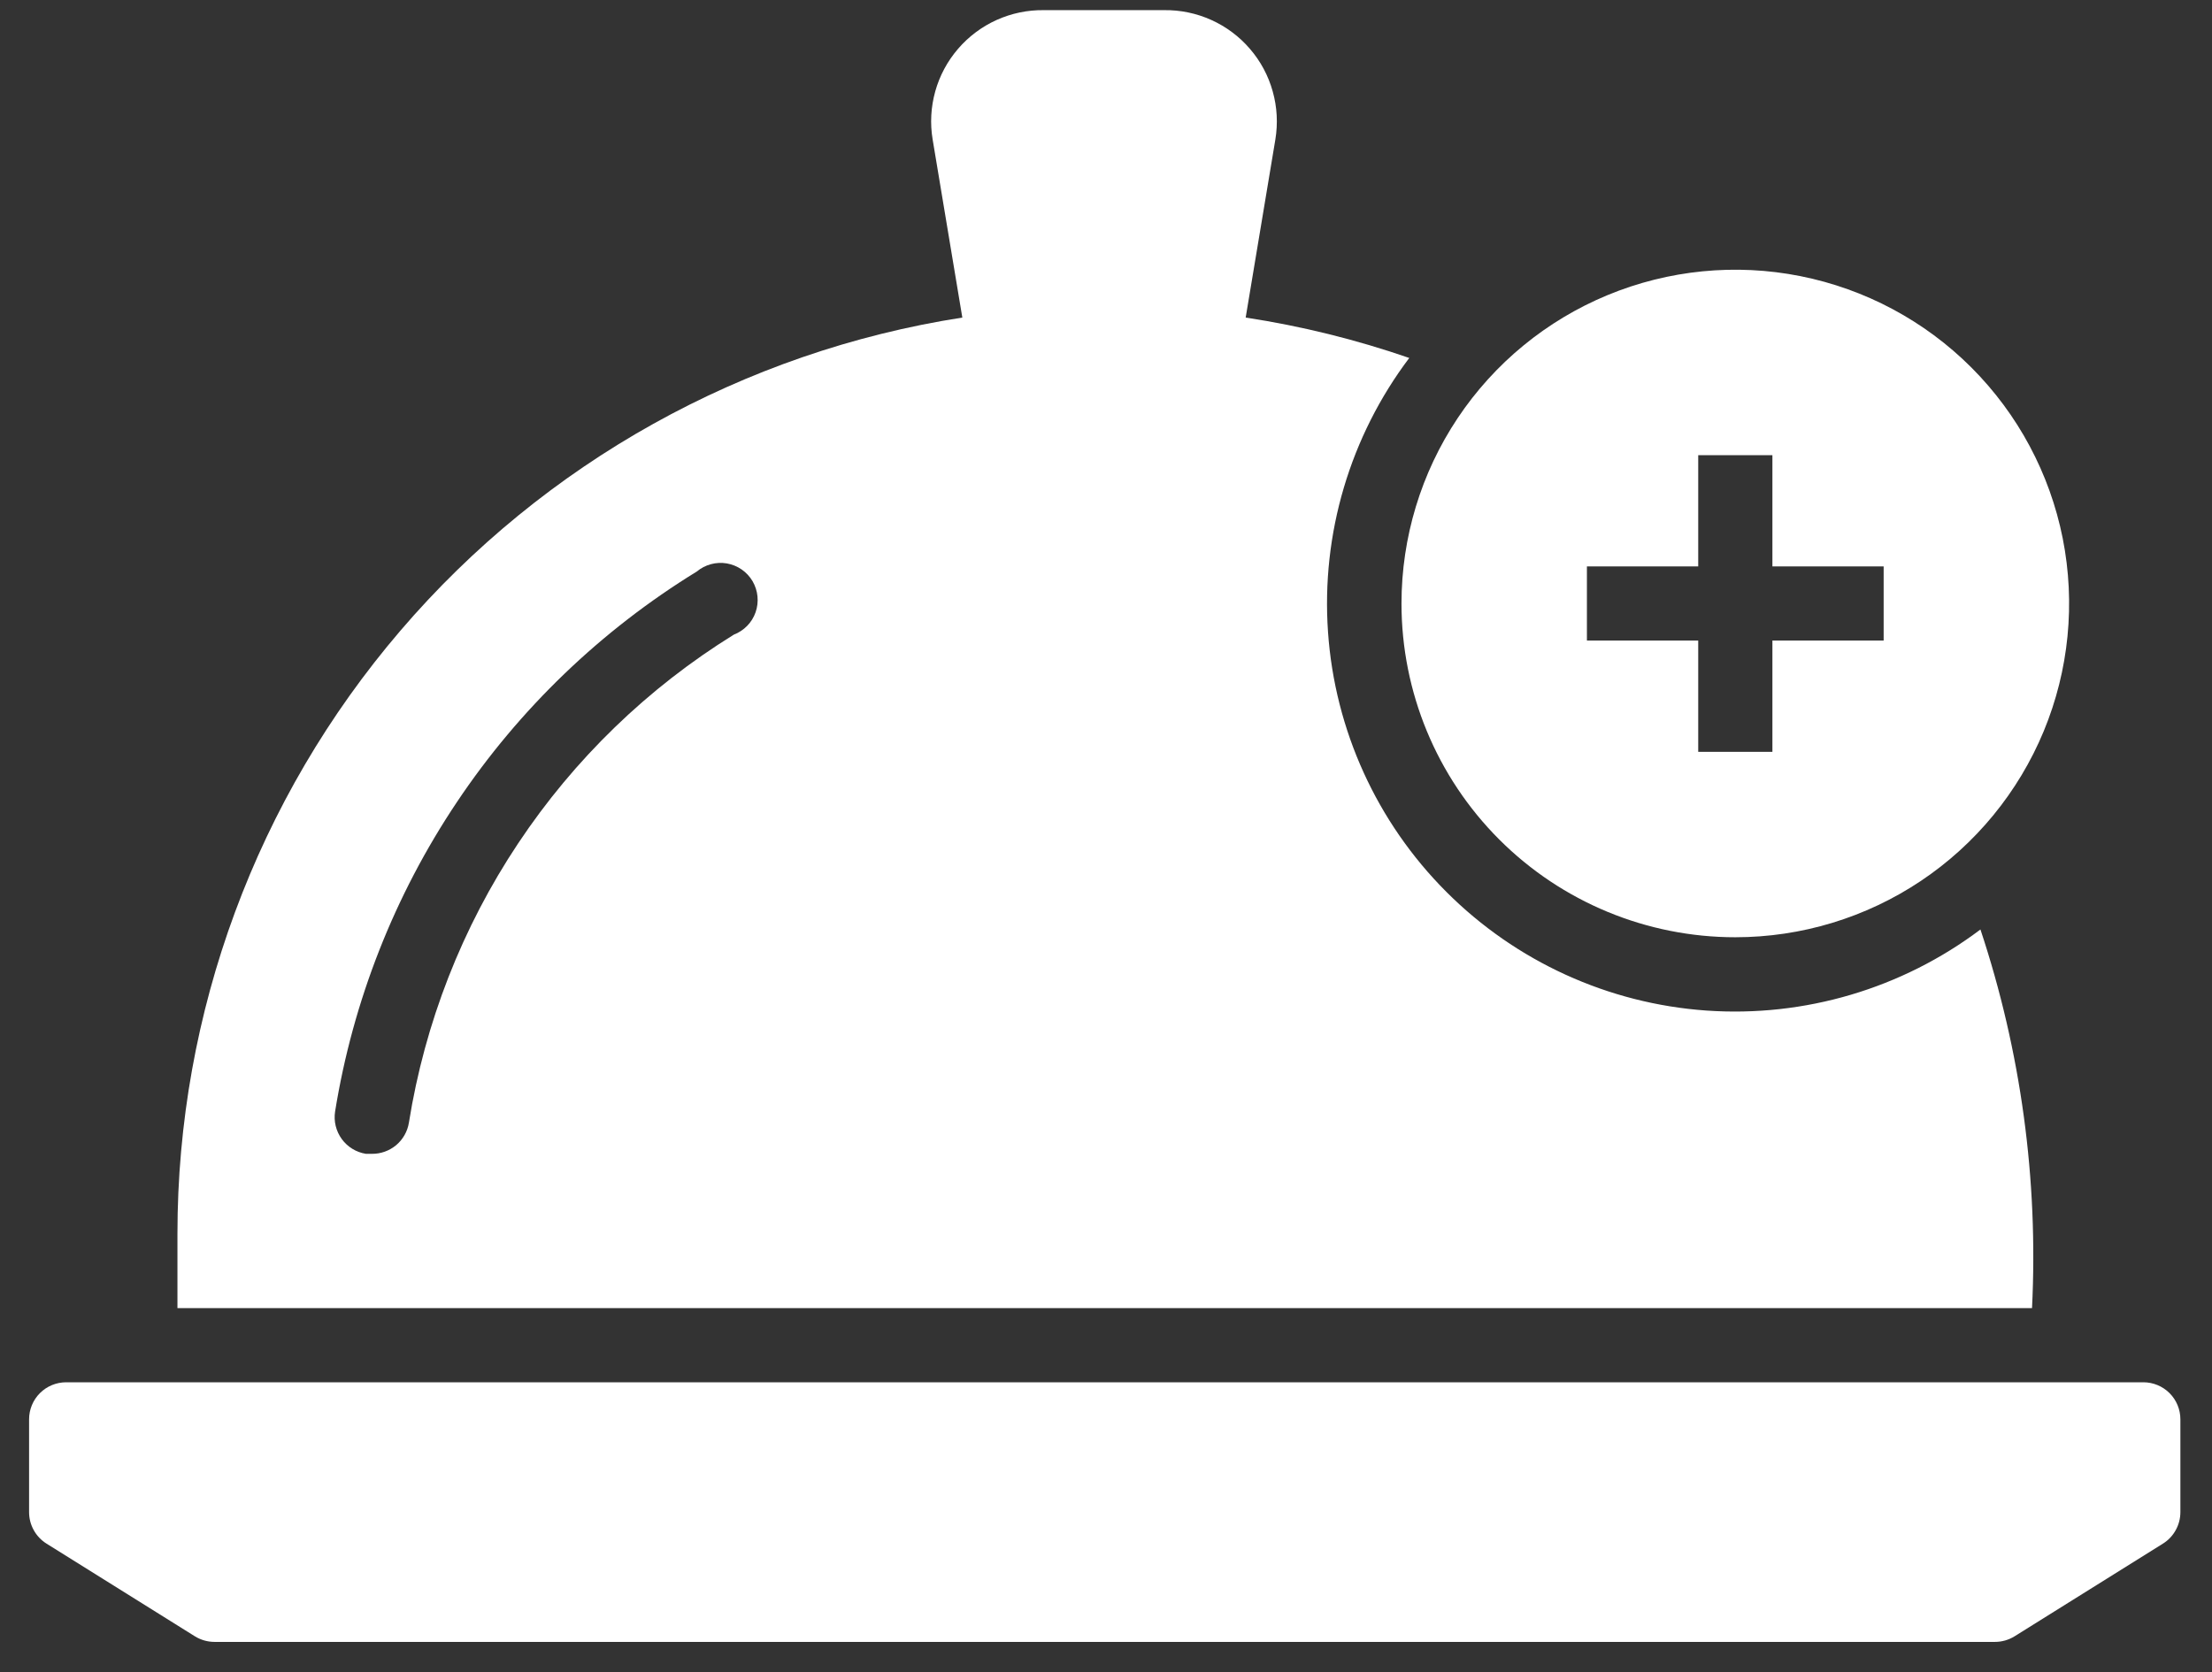 <svg xmlns="http://www.w3.org/2000/svg" width="41" height="31" viewBox="0 0 41 31" fill="none"><rect x="0" y="0" width="41" height="31" fill="#333333" stroke="none"/><path d="M32.164 17.375C33.388 17.375 34.584 17.012 35.602 16.332C36.619 15.652 37.412 14.686 37.881 13.555C38.349 12.425 38.471 11.181 38.233 9.98C37.994 8.78 37.405 7.678 36.539 6.812C35.674 5.947 34.571 5.358 33.371 5.119C32.171 4.88 30.927 5.003 29.796 5.471C28.666 5.939 27.699 6.732 27.019 7.75C26.34 8.767 25.977 9.964 25.977 11.188C25.977 12.829 26.628 14.402 27.789 15.563C28.949 16.723 30.523 17.375 32.164 17.375ZM29.414 10.5H31.477V8.438H32.852V10.5H34.914V11.875H32.852V13.938H31.477V11.875H29.414V10.5Z" fill="white"></path><path d="M36.708 17.231C35.252 18.328 33.448 18.861 31.629 18.734C29.81 18.606 28.099 17.825 26.81 16.535C25.521 15.246 24.741 13.534 24.615 11.715C24.488 9.896 25.023 8.092 26.121 6.636C25.135 6.295 24.12 6.044 23.089 5.887L23.639 2.587C23.688 2.289 23.672 1.985 23.59 1.694C23.509 1.403 23.365 1.134 23.168 0.906C22.972 0.677 22.727 0.494 22.452 0.37C22.177 0.246 21.878 0.184 21.577 0.188H19.349C19.047 0.184 18.748 0.246 18.473 0.37C18.198 0.494 17.954 0.677 17.757 0.906C17.561 1.134 17.416 1.403 17.335 1.694C17.254 1.985 17.237 2.289 17.287 2.587L17.837 5.887C13.784 6.517 10.089 8.576 7.422 11.691C4.754 14.807 3.288 18.773 3.289 22.875V24.25H37.664C37.782 21.871 37.459 19.491 36.708 17.231ZM13.602 11.765C12.007 12.752 10.644 14.072 9.605 15.633C8.565 17.194 7.875 18.961 7.579 20.813C7.553 20.975 7.469 21.123 7.343 21.229C7.216 21.335 7.056 21.392 6.892 21.39H6.782C6.602 21.361 6.442 21.263 6.335 21.116C6.228 20.969 6.183 20.786 6.211 20.606C6.542 18.554 7.312 16.596 8.469 14.869C9.625 13.141 11.142 11.684 12.914 10.596C12.991 10.532 13.08 10.485 13.177 10.459C13.273 10.433 13.374 10.428 13.473 10.445C13.571 10.462 13.665 10.501 13.747 10.557C13.829 10.614 13.898 10.688 13.949 10.774C13.999 10.861 14.031 10.957 14.04 11.056C14.05 11.156 14.038 11.256 14.005 11.35C13.972 11.445 13.919 11.531 13.849 11.602C13.779 11.674 13.695 11.729 13.602 11.765Z" fill="white"></path><path d="M39.727 25.625H1.227C1.044 25.625 0.869 25.697 0.74 25.826C0.611 25.955 0.539 26.13 0.539 26.312V28.031C0.539 28.148 0.568 28.263 0.625 28.365C0.681 28.468 0.763 28.554 0.862 28.616L3.612 30.334C3.722 30.402 3.848 30.438 3.977 30.438H36.977C37.105 30.438 37.231 30.402 37.341 30.334L40.091 28.616C40.19 28.554 40.272 28.468 40.328 28.365C40.385 28.263 40.414 28.148 40.414 28.031V26.312C40.414 26.13 40.342 25.955 40.213 25.826C40.084 25.697 39.909 25.625 39.727 25.625Z" fill="white"></path></svg>